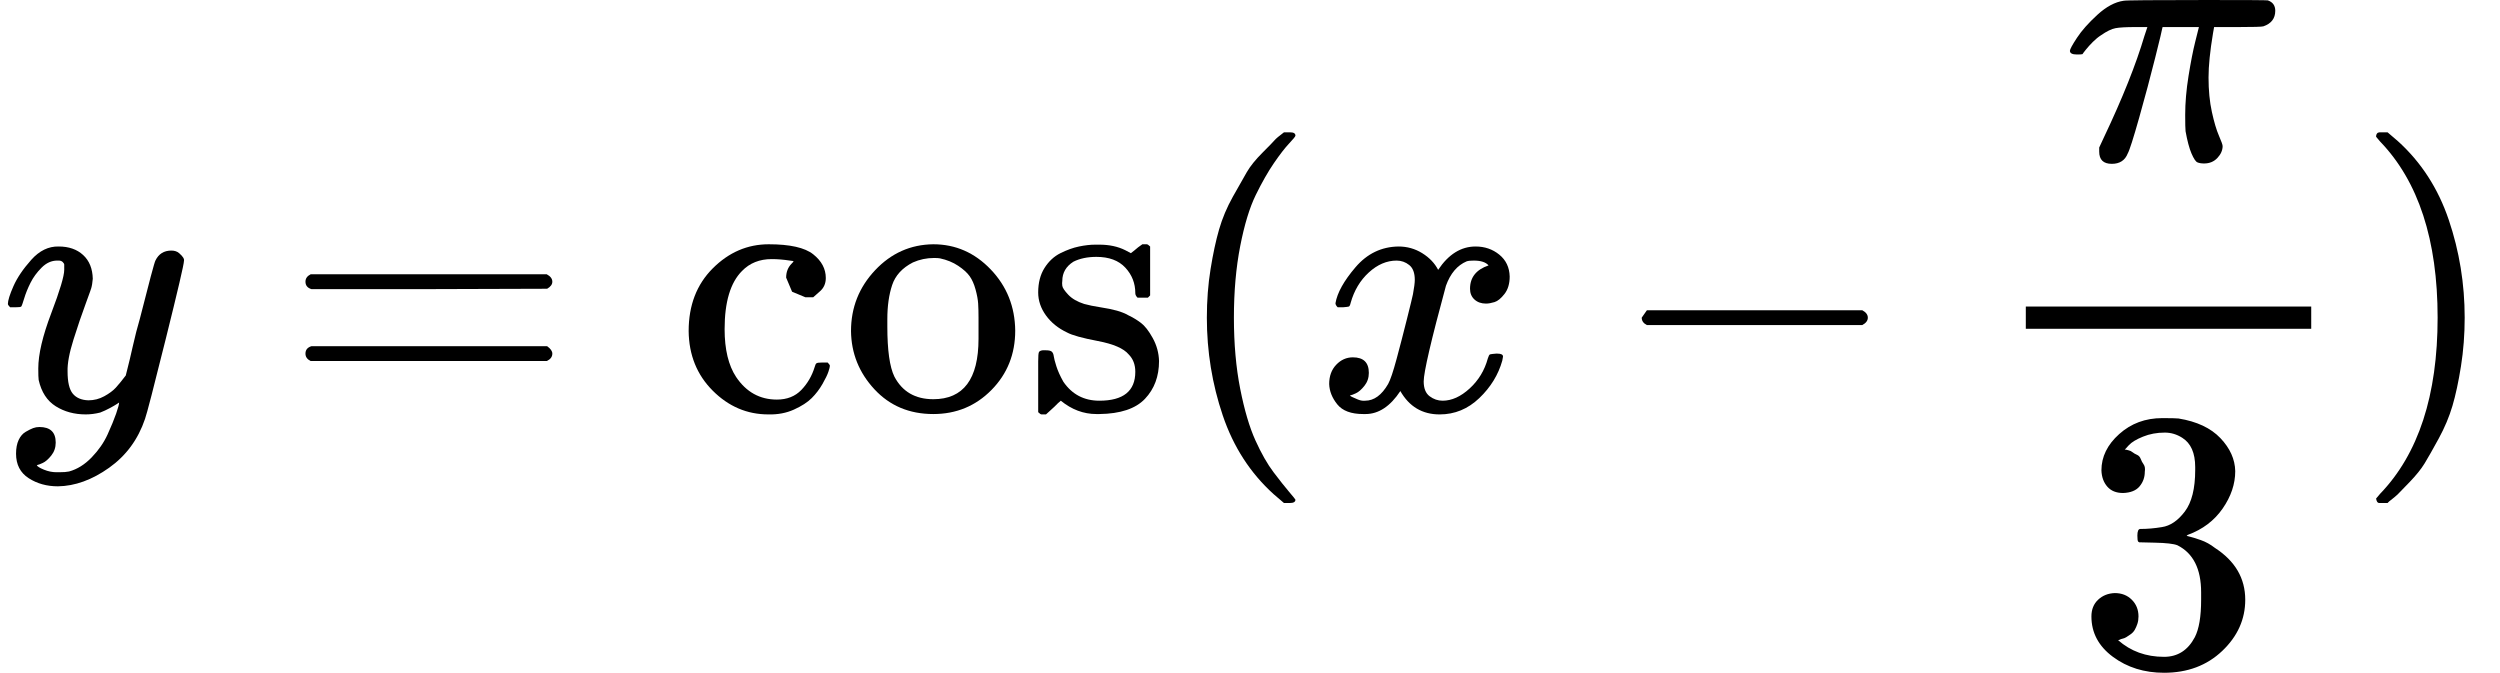 <svg style="vertical-align:-1.602ex" xmlns="http://www.w3.org/2000/svg" width="15.258ex" height="4.106ex" viewBox="0 -1107 6744 1815"><g data-mml-node="math" stroke="currentColor" fill="currentColor" stroke-width="0"><path data-c="1D466" d="M21-287q0-14 15-48t48-71 74-36q41 0 66 23t26 64q-2 19-3 21 0 3-16 46t-33 97-16 86q0 43 14 60t42 18q23 0 43-11t31-23 27-33q0-1 5-20t14-59 19-74q38-150 42-157 13-27 43-27 13 0 21 7t11 12 2 9q0 13-49 210T391 23q-28 83-97 132t-138 50q-45 0-79-22t-34-66q0-22 7-37t19-22 20-10 17-3q44 0 44 42 0 20-12 35t-23 20-13 5l-3 1q2 5 19 12t34 7h8q17 0 26-2 33-9 61-38t43-62 23-56 8-30l-6 4q-6 4-19 11T270 6q-20 5-39 5-46 0-81-22t-46-71q-1-7-1-31 0-57 35-149t35-117v-14q0-3-4-7t-11-4h-4q-23 0-42 19t-30 41-17 42-8 22q-2 2-16 2H27q-6-6-6-9z" stroke="none" data-mml-node="mi"/><path data-c="3D" d="M823.8-347q0-13 14-20h637q15 8 15 20 0 11-14 19l-318 1h-318q-16-5-16-20zm0 194q0-15 16-20h636q14 10 14 20 0 13-15 20h-637q-14-7-14-20z" stroke="none" data-mml-node="mo"/><g data-mml-node="mi" stroke="none"><path data-c="63" d="M2193.6-305h-21l-36-15-16-38q0-23 15-38 5-5 5-6t-10-2q-26-4-49-4-49 0-80 32-47 47-47 157 0 82 31 129 41 61 110 61 41 0 66-26t36-62q2-8 5-10t16-2h14q6 6 6 9 0 4-4 16t-16 33-29 38-48 31-69 13q-86 0-150-64t-65-161q0-104 65-169t151-65 120 27 34 64q0 23-17 37z"/><path data-c="6F" d="M2295.6-214q0-95 65-164t157-70q90 0 155 68t66 165q0 95-64 160t-157 65q-97 0-159-67t-63-157zm222 184q122 0 122-163v-57q0-22-1-38t-7-38-16-36-31-28-49-20q-5-1-16-1-30 0-57 12-43 22-56 61t-13 92v20q0 96 19 135 32 61 105 61z"/><path data-c="73" d="M3062.6-316q0-40-27-69t-78-29q-36 0-62 13-30 19-30 52-1 5 0 13t16 24 43 25q18 5 44 9t44 9 32 13q17 8 33 20t32 41 17 62q0 62-38 102t-123 41h-8q-52 0-96-36l-8 7-9 9q-6 6-12 11l-11 10h-12q-3 0-9-6v-137q0-21 2-25t10-5h9q12 0 16 4t5 12 7 27 19 42q35 51 97 51 97 0 97-78 0-29-18-47-20-24-83-36t-83-23q-36-17-57-46t-21-62q0-39 17-66t43-40 50-18 44-5h11q40 0 70 15l15 8 9-7q10-9 22-17h12q3 0 9 6v132l-6 6h-28q-6-6-6-12z"/></g><path data-c="28" d="M3255.6-250q0-69 10-131t23-107 37-88 38-67 42-52 33-34 25-21h17q14 0 14 9 0 3-17 21t-41 53-49 86-42 138-17 193 17 192 41 139 49 86 42 53 17 21q0 9-15 9h-16l-28-24q-94-85-137-212t-43-264z" stroke="none" data-mml-node="mo"/><path data-c="1D465" d="M3602.6-289q7-42 54-97t116-56q35 0 64 18t43 45q42-63 101-63 37 0 64 22t28 59q0 29-14 47t-27 22-23 4q-19 0-31-11t-12-29q0-46 50-63-11-13-40-13-13 0-19 2-38 16-56 66-60 221-60 258 0 28 16 40t35 12q37 0 73-33t49-81q3-10 6-11t16-2h4q15 0 15 8 0 1-2 11-16 57-62 101t-107 44q-70 0-106-63-41 62-94 62h-6q-49 0-70-26t-22-55q0-32 19-52t45-20q43 0 43 42 0 20-12 35t-23 20-13 5l-3 1q0 1 6 4t16 7 19 3q36 0 62-45 9-16 23-68t28-108 16-66q5-27 5-39 0-28-15-40t-34-12q-40 0-75 32t-49 82q-2 9-5 10t-16 2h-14q-6-6-6-11z" stroke="none" data-mml-node="mi"/><path data-c="2212" d="M4428.8-237v-13l14-20h581q15 8 15 20t-15 20h-581q-14-7-14-20z" stroke="none" data-mml-node="mo"/><g data-mml-node="mstyle"><g data-mml-node="mfrac"><path data-c="1D70B" d="M5697-665q-34 0-34-33v-11l13-28q75-158 109-273l8-24h-32q-38 0-54 3t-39 19q-11 7-22 18t-19 21-9 12q-2 1-15 1-19 0-19-10 0-6 19-35t55-62 71-38q7-2 225-2 160 0 164 1 20 7 20 28 0 31-32 42-6 2-69 2h-64l-3 17q-12 72-12 119 0 52 9 93t19 64 10 28q0 17-14 32t-36 15q-11 0-18-3t-16-24-16-60q-1-9-1-44 0-49 9-105t18-92 10-40h-98l-1 4q0 3-19 79t-43 161-31 97q-11 28-43 28z" stroke="none" data-mml-node="mi"/><path data-c="33" d="M5727 223q-27 0-42-17t-16-44q0-55 48-98t116-43q35 0 44 1 74 12 113 53t40 89q0 52-34 101t-94 71l-3 2q0 1 9 3t29 9 38 21q82 53 82 140 0 79-62 138t-157 59q-80 0-138-43t-58-109q0-28 18-45t45-18q28 0 46 18t18 45q0 11-3 20t-7 16-11 12-12 8-10 4-8 3l-4 1q51 45 124 45 55 0 83-53 17-33 17-101v-20q0-95-64-127-15-6-61-7l-42-1-3-2q-2-3-2-16 0-18 8-18 28 0 58-5 34-5 62-42t28-112v-8q0-57-35-79-22-14-47-14-32 0-59 11t-38 23-11 12h3q3 1 8 2t10 5 12 7 10 11 8 15 3 20q0 22-14 39t-45 18z" stroke="none" data-mml-node="mn"/><path stroke="none" d="M5465-220h770v-60h-770z"/></g></g><path data-c="29" d="m6415-749 4-1h22l28 24q94 85 137 212t43 264q0 68-10 131t-23 107-37 88-38 67-41 51-32 33-23 19l-4 4h-23q-3 0-5-3t-3-9q1-1 11-13 155-161 155-475t-155-475q-10-12-11-13 0-8 5-11z" stroke="none" data-mml-node="mo"/></g></svg>